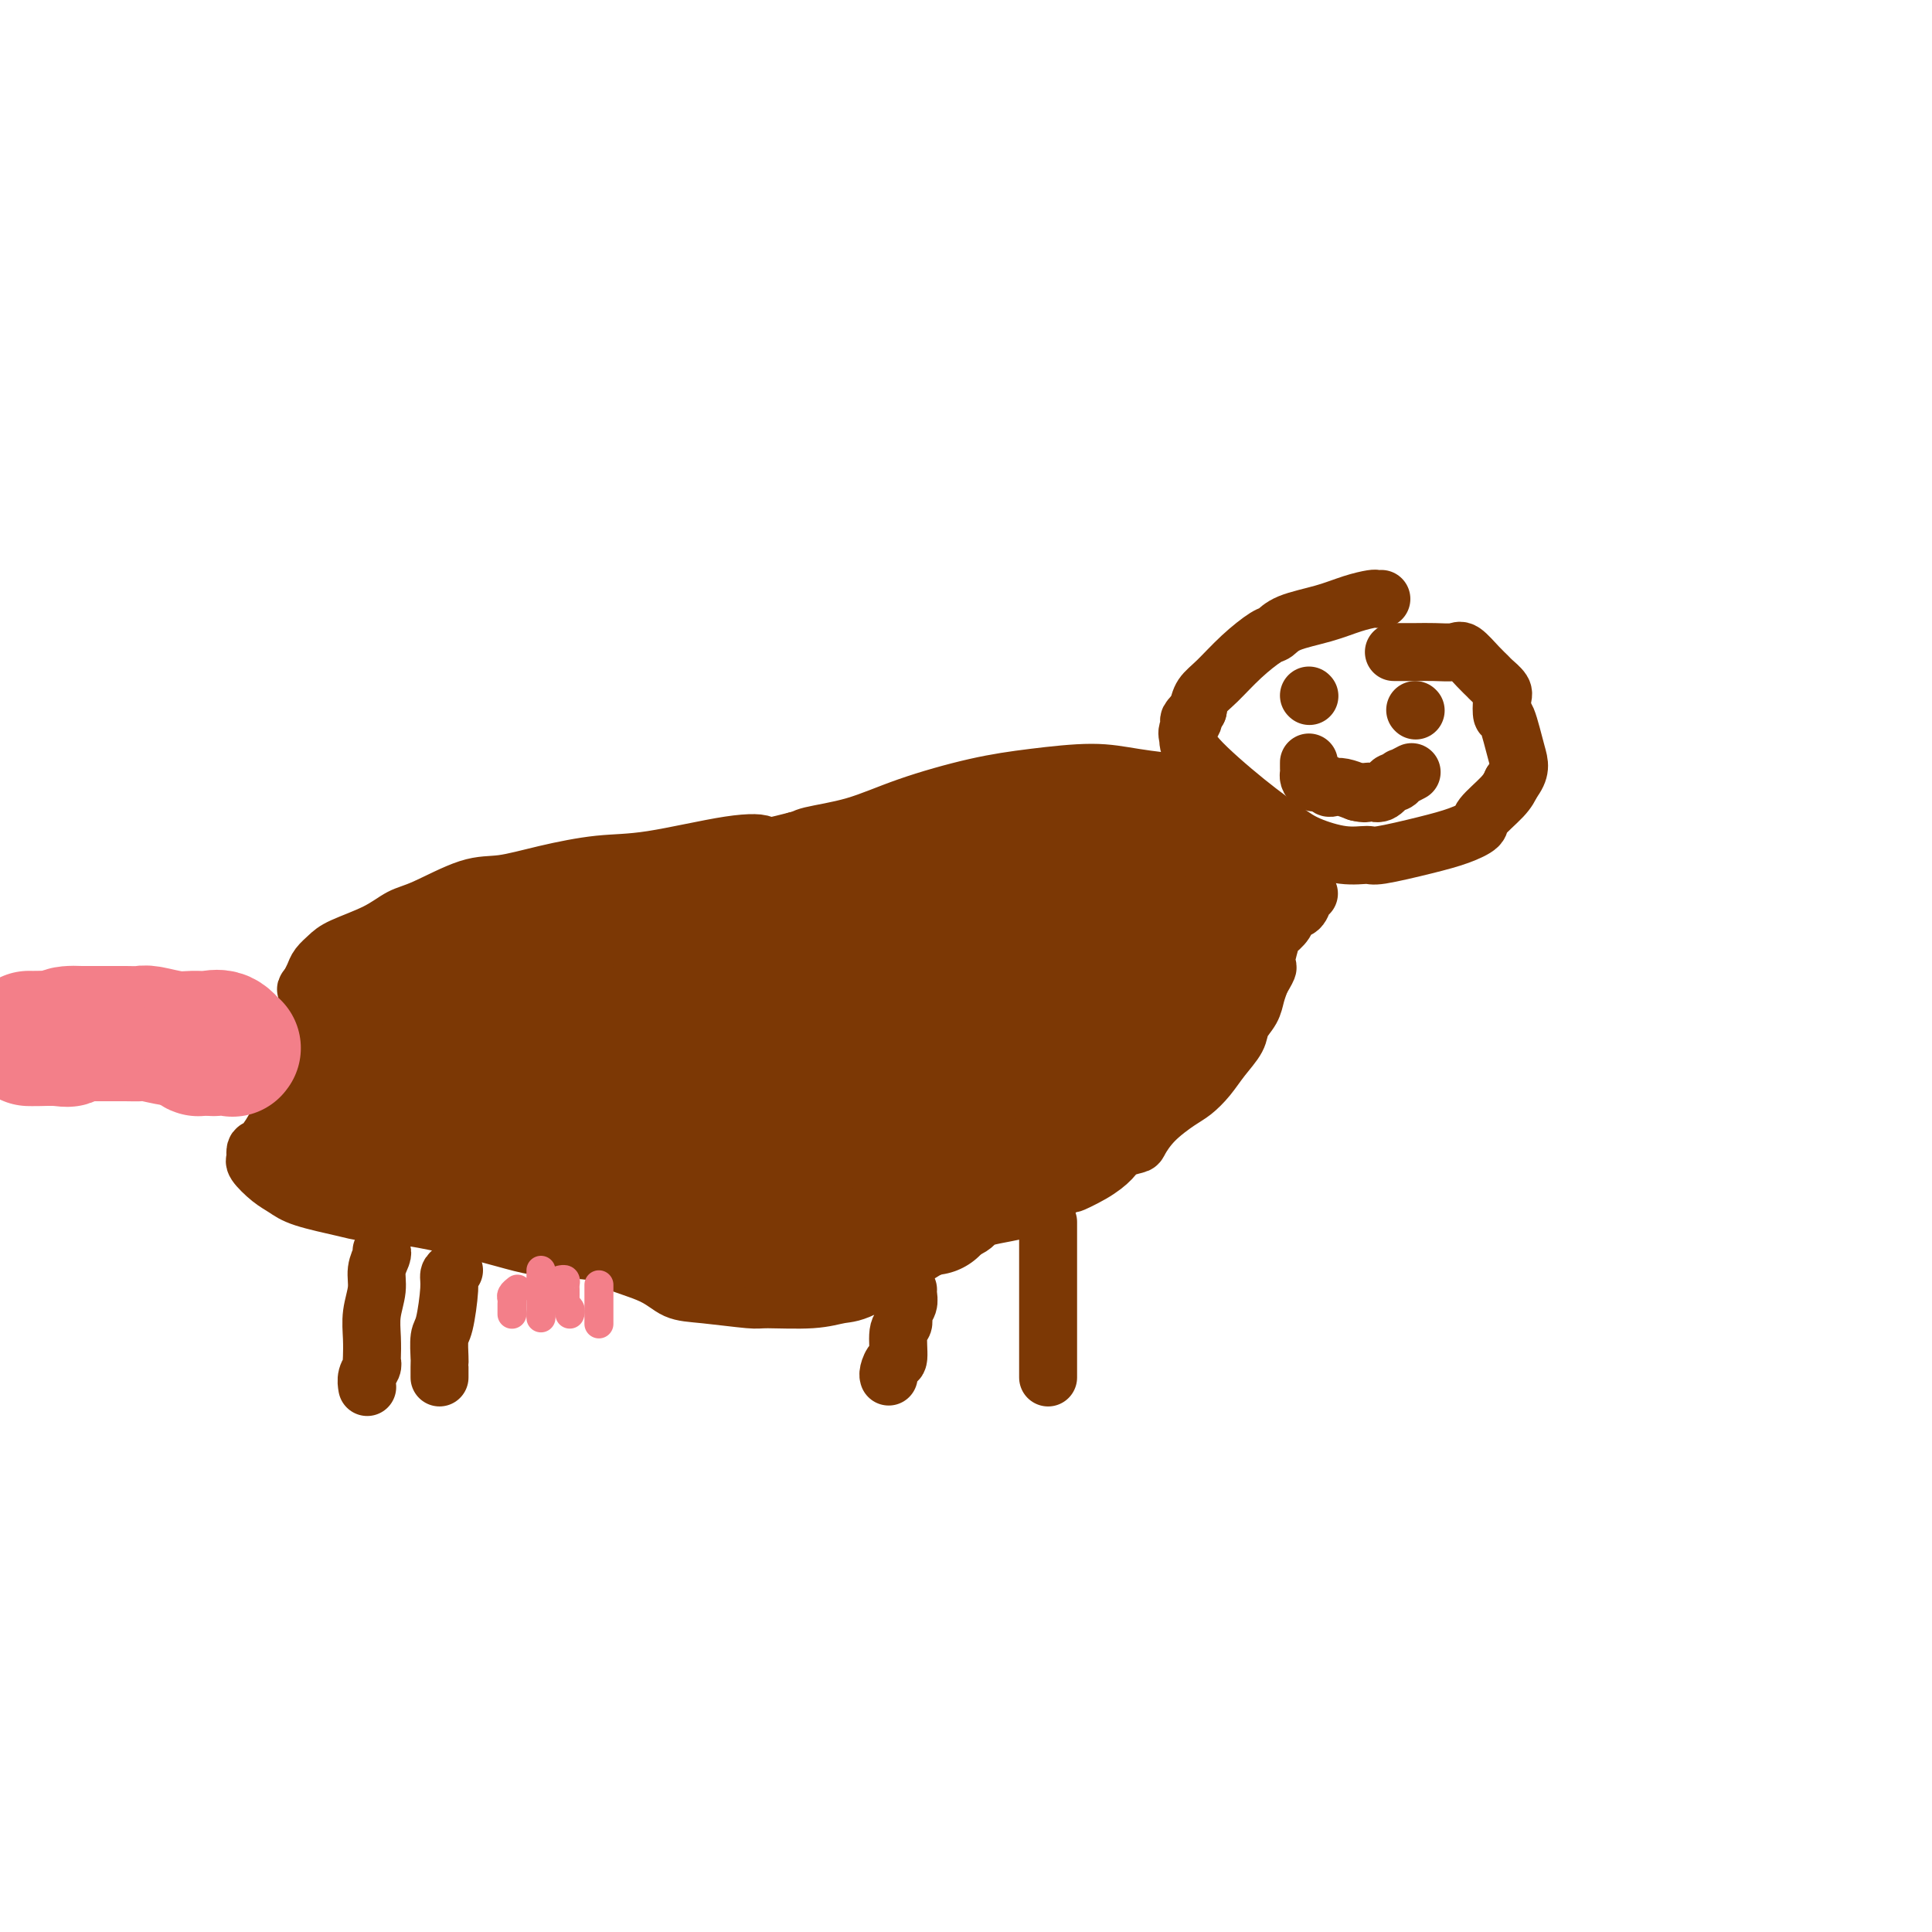 <svg viewBox='0 0 400 400' version='1.1' xmlns='http://www.w3.org/2000/svg' xmlns:xlink='http://www.w3.org/1999/xlink'><g fill='none' stroke='#7C3805' stroke-width='12' stroke-linecap='round' stroke-linejoin='round'><path d='M286,124c-0.396,0.017 -0.791,0.035 -1,0c-0.209,-0.035 -0.230,-0.121 -1,0c-0.770,0.121 -2.287,0.450 -4,1c-1.713,0.550 -3.622,1.321 -6,2c-2.378,0.679 -5.224,1.266 -7,2c-1.776,0.734 -2.483,1.613 -3,2c-0.517,0.387 -0.846,0.280 -2,1c-1.154,0.720 -3.134,2.265 -5,4c-1.866,1.735 -3.618,3.659 -5,5c-1.382,1.341 -2.395,2.097 -3,3c-0.605,0.903 -0.803,1.951 -1,3'/><path d='M248,147c-3.104,3.140 -1.365,1.991 -1,2c0.365,0.009 -0.643,1.178 -1,2c-0.357,0.822 -0.062,1.298 0,2c0.062,0.702 -0.109,1.632 2,4c2.109,2.368 6.498,6.175 10,9c3.502,2.825 6.115,4.667 8,6c1.885,1.333 3.041,2.155 5,3c1.959,0.845 4.722,1.713 7,2c2.278,0.287 4.072,-0.006 5,0c0.928,0.006 0.991,0.313 3,0c2.009,-0.313 5.963,-1.245 9,-2c3.037,-0.755 5.156,-1.332 7,-2c1.844,-0.668 3.412,-1.426 4,-2c0.588,-0.574 0.197,-0.962 1,-2c0.803,-1.038 2.801,-2.725 4,-4c1.199,-1.275 1.600,-2.137 2,-3'/><path d='M313,162c2.034,-2.641 1.619,-3.743 1,-6c-0.619,-2.257 -1.441,-5.669 -2,-7c-0.559,-1.331 -0.856,-0.580 -1,-1c-0.144,-0.420 -0.134,-2.012 0,-3c0.134,-0.988 0.394,-1.372 0,-2c-0.394,-0.628 -1.441,-1.499 -2,-2c-0.559,-0.501 -0.631,-0.632 -1,-1c-0.369,-0.368 -1.034,-0.974 -2,-2c-0.966,-1.026 -2.231,-2.471 -3,-3c-0.769,-0.529 -1.040,-0.142 -2,0c-0.960,0.142 -2.608,0.038 -4,0c-1.392,-0.038 -2.529,-0.010 -4,0c-1.471,0.010 -3.278,0.003 -4,0c-0.722,-0.003 -0.361,-0.001 0,0'/><path d='M245,161c0.402,0.500 0.803,1.000 -1,1c-1.803,0.000 -5.812,-0.500 -9,-1c-3.188,-0.500 -5.555,-1.000 -9,-1c-3.445,0.000 -7.967,0.500 -12,1c-4.033,0.500 -7.578,0.999 -12,2c-4.422,1.001 -9.720,2.503 -14,4c-4.280,1.497 -7.542,2.990 -11,4c-3.458,1.010 -7.112,1.539 -9,2c-1.888,0.461 -2.008,0.855 -2,1c0.008,0.145 0.145,0.041 0,0c-0.145,-0.041 -0.573,-0.021 -1,0'/><path d='M165,174c-8.964,2.284 -6.873,1.493 -7,1c-0.127,-0.493 -2.472,-0.689 -7,0c-4.528,0.689 -11.238,2.262 -16,3c-4.762,0.738 -7.575,0.642 -11,1c-3.425,0.358 -7.462,1.169 -11,2c-3.538,0.831 -6.579,1.681 -9,2c-2.421,0.319 -4.224,0.105 -7,1c-2.776,0.895 -6.525,2.897 -9,4c-2.475,1.103 -3.675,1.307 -5,2c-1.325,0.693 -2.774,1.876 -5,3c-2.226,1.124 -5.227,2.189 -7,3c-1.773,0.811 -2.318,1.366 -3,2c-0.682,0.634 -1.502,1.345 -2,2c-0.498,0.655 -0.672,1.253 -1,2c-0.328,0.747 -0.808,1.642 -1,2c-0.192,0.358 -0.096,0.179 0,0'/><path d='M64,204c-1.149,1.338 -0.522,0.682 0,1c0.522,0.318 0.939,1.609 1,4c0.061,2.391 -0.232,5.880 -2,11c-1.768,5.120 -5.009,11.869 -7,15c-1.991,3.131 -2.732,2.644 -3,3c-0.268,0.356 -0.063,1.555 0,2c0.063,0.445 -0.016,0.136 0,0c0.016,-0.136 0.128,-0.097 0,0c-0.128,0.097 -0.494,0.253 0,1c0.494,0.747 1.850,2.084 3,3c1.150,0.916 2.096,1.410 3,2c0.904,0.590 1.767,1.274 4,2c2.233,0.726 5.836,1.494 8,2c2.164,0.506 2.890,0.752 5,1c2.110,0.248 5.603,0.500 9,1c3.397,0.500 6.699,1.250 10,2'/><path d='M95,254c7.958,1.796 11.853,3.287 16,4c4.147,0.713 8.547,0.649 11,1c2.453,0.351 2.959,1.117 5,2c2.041,0.883 5.619,1.882 8,3c2.381,1.118 3.567,2.353 5,3c1.433,0.647 3.114,0.706 6,1c2.886,0.294 6.977,0.825 9,1c2.023,0.175 1.977,-0.004 4,0c2.023,0.004 6.115,0.191 9,0c2.885,-0.191 4.562,-0.761 6,-1c1.438,-0.239 2.636,-0.146 6,-2c3.364,-1.854 8.893,-5.654 13,-8c4.107,-2.346 6.792,-3.237 8,-4c1.208,-0.763 0.941,-1.398 3,-2c2.059,-0.602 6.446,-1.172 9,-2c2.554,-0.828 3.277,-1.914 4,-3'/><path d='M217,247c8.530,-3.776 5.354,-2.217 5,-2c-0.354,0.217 2.114,-0.909 4,-2c1.886,-1.091 3.192,-2.146 4,-3c0.808,-0.854 1.119,-1.507 2,-2c0.881,-0.493 2.332,-0.827 3,-1c0.668,-0.173 0.552,-0.184 1,-1c0.448,-0.816 1.459,-2.437 3,-4c1.541,-1.563 3.611,-3.069 5,-4c1.389,-0.931 2.097,-1.288 3,-2c0.903,-0.712 2.000,-1.779 3,-3c1.000,-1.221 1.903,-2.595 3,-4c1.097,-1.405 2.388,-2.841 3,-4c0.612,-1.159 0.546,-2.043 1,-3c0.454,-0.957 1.430,-1.988 2,-3c0.570,-1.012 0.734,-2.003 1,-3c0.266,-0.997 0.633,-1.998 1,-3'/><path d='M261,203c2.340,-3.960 1.189,-2.360 1,-3c-0.189,-0.640 0.583,-3.518 1,-5c0.417,-1.482 0.479,-1.566 1,-2c0.521,-0.434 1.502,-1.216 2,-2c0.498,-0.784 0.512,-1.569 1,-2c0.488,-0.431 1.450,-0.507 2,-1c0.550,-0.493 0.686,-1.402 1,-2c0.314,-0.598 0.804,-0.885 1,-1c0.196,-0.115 0.098,-0.057 0,0'/><path d='M271,144c0.000,0.000 0.100,0.100 0.1,0.1'/><path d='M293,147c0.000,0.000 0.100,0.100 0.1,0.1'/><path d='M217,253c0.000,0.151 0.000,0.303 0,1c0.000,0.697 0.000,1.940 0,5c0.000,3.060 0.000,7.938 0,11c0.000,3.062 0.000,4.309 0,6c-0.000,1.691 0.000,3.826 0,5c0.000,1.174 -0.000,1.387 0,2c0.000,0.613 0.000,1.627 0,2c0.000,0.373 0.000,0.107 0,0c0.000,-0.107 0.000,-0.053 0,0'/><path d='M188,267c-0.033,0.242 -0.065,0.484 0,1c0.065,0.516 0.228,1.305 0,2c-0.228,0.695 -0.849,1.295 -1,2c-0.151,0.705 0.166,1.516 0,2c-0.166,0.484 -0.815,0.641 -1,2c-0.185,1.359 0.094,3.919 0,5c-0.094,1.081 -0.561,0.682 -1,1c-0.439,0.318 -0.850,1.353 -1,2c-0.150,0.647 -0.040,0.905 0,1c0.040,0.095 0.012,0.027 0,0c-0.012,-0.027 -0.006,-0.014 0,0'/><path d='M79,259c0.121,0.172 0.243,0.345 0,1c-0.243,0.655 -0.850,1.794 -1,3c-0.150,1.206 0.156,2.480 0,4c-0.156,1.520 -0.773,3.285 -1,5c-0.227,1.715 -0.065,3.379 0,5c0.065,1.621 0.031,3.198 0,4c-0.031,0.802 -0.061,0.828 0,1c0.061,0.172 0.212,0.489 0,1c-0.212,0.511 -0.788,1.214 -1,2c-0.212,0.786 -0.061,1.653 0,2c0.061,0.347 0.030,0.173 0,0'/><path d='M94,263c-0.445,0.279 -0.890,0.558 -1,1c-0.110,0.442 0.114,1.046 0,3c-0.114,1.954 -0.566,5.257 -1,7c-0.434,1.743 -0.848,1.924 -1,3c-0.152,1.076 -0.041,3.045 0,4c0.041,0.955 0.011,0.897 0,1c-0.011,0.103 -0.003,0.368 0,1c0.003,0.632 0.001,1.632 0,2c-0.001,0.368 -0.000,0.105 0,0c0.000,-0.105 0.000,-0.053 0,0'/><path d='M53,218c0.211,-0.105 0.422,-0.210 -1,0c-1.422,0.210 -4.478,0.733 -6,1c-1.522,0.267 -1.511,0.276 -2,0c-0.489,-0.276 -1.479,-0.836 -2,-1c-0.521,-0.164 -0.573,0.069 -1,0c-0.427,-0.069 -1.228,-0.441 -2,-1c-0.772,-0.559 -1.516,-1.304 -2,-2c-0.484,-0.696 -0.710,-1.342 -1,-2c-0.290,-0.658 -0.645,-1.329 -1,-2'/><path d='M35,211c-0.566,-1.175 0.018,-1.111 0,-1c-0.018,0.111 -0.637,0.270 -1,0c-0.363,-0.270 -0.469,-0.969 -1,-1c-0.531,-0.031 -1.487,0.608 -2,1c-0.513,0.392 -0.584,0.539 -1,1c-0.416,0.461 -1.178,1.238 -2,2c-0.822,0.762 -1.705,1.511 -2,2c-0.295,0.489 -0.001,0.720 0,1c0.001,0.280 -0.289,0.609 -1,1c-0.711,0.391 -1.842,0.844 -3,1c-1.158,0.156 -2.341,0.014 -3,0c-0.659,-0.014 -0.793,0.101 -1,0c-0.207,-0.101 -0.489,-0.419 -1,-1c-0.511,-0.581 -1.253,-1.426 -2,-2c-0.747,-0.574 -1.499,-0.878 -2,-1c-0.501,-0.122 -0.750,-0.061 -1,0'/><path d='M12,214c-2.166,-0.635 -2.580,-0.223 -3,0c-0.420,0.223 -0.844,0.256 -1,0c-0.156,-0.256 -0.042,-0.800 0,-1c0.042,-0.200 0.012,-0.057 0,0c-0.012,0.057 -0.006,0.029 0,0'/><path d='M271,158c-0.000,-0.120 -0.001,-0.240 0,0c0.001,0.240 0.002,0.839 0,1c-0.002,0.161 -0.008,-0.115 0,0c0.008,0.115 0.030,0.623 0,1c-0.030,0.377 -0.111,0.623 0,1c0.111,0.377 0.413,0.885 1,1c0.587,0.115 1.458,-0.163 2,0c0.542,0.163 0.753,0.765 1,1c0.247,0.235 0.528,0.102 1,0c0.472,-0.102 1.135,-0.172 2,0c0.865,0.172 1.933,0.586 3,1'/><path d='M281,164c1.964,0.473 1.874,0.156 2,0c0.126,-0.156 0.469,-0.151 1,0c0.531,0.151 1.251,0.448 2,0c0.749,-0.448 1.529,-1.640 2,-2c0.471,-0.360 0.635,0.114 1,0c0.365,-0.114 0.933,-0.814 1,-1c0.067,-0.186 -0.367,0.142 0,0c0.367,-0.142 1.533,-0.755 2,-1c0.467,-0.245 0.233,-0.123 0,0'/></g>
<g fill='none' stroke='#7C3805' stroke-width='28' stroke-linecap='round' stroke-linejoin='round'><path d='M193,250c-1.221,0.203 -2.441,0.405 -5,1c-2.559,0.595 -6.455,1.582 -9,2c-2.545,0.418 -3.739,0.267 -5,0c-1.261,-0.267 -2.588,-0.649 -4,-1c-1.412,-0.351 -2.909,-0.671 -4,-1c-1.091,-0.329 -1.777,-0.665 -2,-1c-0.223,-0.335 0.017,-0.667 -1,-1c-1.017,-0.333 -3.291,-0.667 -5,-1c-1.709,-0.333 -2.855,-0.667 -4,-1'/><path d='M154,247c-3.411,-0.884 -1.940,-0.094 -2,0c-0.060,0.094 -1.652,-0.510 -3,-1c-1.348,-0.490 -2.451,-0.867 -3,-1c-0.549,-0.133 -0.544,-0.021 -1,0c-0.456,0.021 -1.374,-0.048 -2,0c-0.626,0.048 -0.961,0.212 -1,0c-0.039,-0.212 0.219,-0.799 0,-1c-0.219,-0.201 -0.914,-0.015 -1,0c-0.086,0.015 0.436,-0.139 1,0c0.564,0.139 1.170,0.572 2,1c0.830,0.428 1.885,0.849 3,1c1.115,0.151 2.288,0.030 3,0c0.712,-0.030 0.961,0.030 1,0c0.039,-0.030 -0.132,-0.152 0,0c0.132,0.152 0.566,0.576 1,1'/><path d='M152,247c1.558,0.281 0.953,-0.017 1,0c0.047,0.017 0.745,0.348 1,1c0.255,0.652 0.068,1.625 0,2c-0.068,0.375 -0.017,0.152 0,0c0.017,-0.152 0.002,-0.233 0,0c-0.002,0.233 0.011,0.779 0,1c-0.011,0.221 -0.044,0.115 0,0c0.044,-0.115 0.167,-0.241 0,0c-0.167,0.241 -0.623,0.850 -1,1c-0.377,0.150 -0.674,-0.157 -1,0c-0.326,0.157 -0.679,0.778 -1,1c-0.321,0.222 -0.608,0.046 -1,0c-0.392,-0.046 -0.889,0.039 -1,0c-0.111,-0.039 0.162,-0.203 0,0c-0.162,0.203 -0.761,0.772 -1,1c-0.239,0.228 -0.120,0.114 0,0'/><path d='M148,254c-1.117,0.649 -0.908,0.273 -1,0c-0.092,-0.273 -0.484,-0.441 -1,-1c-0.516,-0.559 -1.154,-1.509 -2,-2c-0.846,-0.491 -1.899,-0.524 -3,-1c-1.101,-0.476 -2.248,-1.395 -3,-2c-0.752,-0.605 -1.108,-0.897 -2,-1c-0.892,-0.103 -2.321,-0.016 -3,0c-0.679,0.016 -0.609,-0.038 -1,0c-0.391,0.038 -1.242,0.169 -2,0c-0.758,-0.169 -1.421,-0.637 -2,-1c-0.579,-0.363 -1.074,-0.619 -2,-1c-0.926,-0.381 -2.284,-0.887 -3,-1c-0.716,-0.113 -0.790,0.165 -1,0c-0.210,-0.165 -0.557,-0.775 -1,-1c-0.443,-0.225 -0.984,-0.064 -2,0c-1.016,0.064 -2.508,0.032 -4,0'/><path d='M115,243c-3.736,-0.774 -1.577,-0.207 -1,0c0.577,0.207 -0.429,0.056 -1,0c-0.571,-0.056 -0.707,-0.018 -1,0c-0.293,0.018 -0.744,0.015 -1,0c-0.256,-0.015 -0.316,-0.043 0,0c0.316,0.043 1.010,0.155 0,0c-1.010,-0.155 -3.723,-0.577 -6,-1c-2.277,-0.423 -4.118,-0.845 -5,-1c-0.882,-0.155 -0.806,-0.042 -1,0c-0.194,0.042 -0.659,0.013 -1,0c-0.341,-0.013 -0.560,-0.010 -1,0c-0.440,0.010 -1.101,0.028 -1,0c0.101,-0.028 0.965,-0.100 0,0c-0.965,0.100 -3.760,0.373 -6,0c-2.240,-0.373 -3.926,-1.392 -5,-2c-1.074,-0.608 -1.537,-0.804 -2,-1'/><path d='M83,238c-4.902,-0.774 -1.158,-0.208 0,0c1.158,0.208 -0.272,0.060 -1,0c-0.728,-0.060 -0.755,-0.030 -1,0c-0.245,0.030 -0.707,0.061 -1,0c-0.293,-0.061 -0.418,-0.212 -1,0c-0.582,0.212 -1.623,0.789 -3,1c-1.377,0.211 -3.091,0.057 -4,0c-0.909,-0.057 -1.013,-0.016 -1,0c0.013,0.016 0.143,0.006 0,0c-0.143,-0.006 -0.558,-0.007 -1,0c-0.442,0.007 -0.912,0.023 -1,0c-0.088,-0.023 0.207,-0.083 0,0c-0.207,0.083 -0.916,0.309 0,-1c0.916,-1.309 3.458,-4.155 6,-7'/><path d='M75,231c1.862,-2.501 3.518,-4.754 4,-6c0.482,-1.246 -0.211,-1.486 0,-2c0.211,-0.514 1.324,-1.301 2,-2c0.676,-0.699 0.913,-1.311 1,-2c0.087,-0.689 0.023,-1.456 0,-2c-0.023,-0.544 -0.006,-0.864 0,-1c0.006,-0.136 0.002,-0.089 0,0c-0.002,0.089 -0.000,0.218 0,0c0.000,-0.218 0.000,-0.783 0,-1c-0.000,-0.217 -0.000,-0.087 0,0c0.000,0.087 0.000,0.129 0,0c-0.000,-0.129 -0.000,-0.430 0,-1c0.000,-0.570 0.000,-1.411 0,-2c-0.000,-0.589 -0.000,-0.928 0,-1c0.000,-0.072 0.000,0.122 0,0c-0.000,-0.122 -0.000,-0.561 0,-1'/><path d='M82,210c0.151,-1.654 0.027,-0.290 0,0c-0.027,0.290 0.041,-0.494 0,-1c-0.041,-0.506 -0.193,-0.733 0,-1c0.193,-0.267 0.730,-0.574 1,-1c0.270,-0.426 0.271,-0.970 5,-1c4.729,-0.030 14.185,0.456 20,0c5.815,-0.456 7.989,-1.854 12,-3c4.011,-1.146 9.860,-2.042 14,-3c4.140,-0.958 6.570,-1.979 9,-3'/><path d='M143,197c9.147,-2.023 14.516,-2.579 18,-4c3.484,-1.421 5.084,-3.705 7,-5c1.916,-1.295 4.149,-1.600 5,-2c0.851,-0.400 0.321,-0.894 0,-1c-0.321,-0.106 -0.433,0.178 0,0c0.433,-0.178 1.411,-0.817 2,-1c0.589,-0.183 0.789,0.091 1,0c0.211,-0.091 0.432,-0.546 1,-1c0.568,-0.454 1.482,-0.906 2,-1c0.518,-0.094 0.640,0.171 1,0c0.360,-0.171 0.958,-0.778 2,-1c1.042,-0.222 2.528,-0.060 3,0c0.472,0.060 -0.069,0.016 0,0c0.069,-0.016 0.749,-0.004 1,0c0.251,0.004 0.072,0.001 0,0c-0.072,-0.001 -0.036,-0.001 0,0'/><path d='M186,181c3.339,-1.564 -0.813,0.526 -4,2c-3.187,1.474 -5.410,2.332 -7,3c-1.590,0.668 -2.546,1.144 -4,2c-1.454,0.856 -3.407,2.090 -7,3c-3.593,0.910 -8.827,1.497 -11,2c-2.173,0.503 -1.284,0.922 -2,1c-0.716,0.078 -3.036,-0.185 -5,0c-1.964,0.185 -3.571,0.819 -5,1c-1.429,0.181 -2.680,-0.091 -4,0c-1.320,0.091 -2.710,0.545 -4,1c-1.290,0.455 -2.480,0.909 -4,1c-1.520,0.091 -3.369,-0.183 -5,0c-1.631,0.183 -3.046,0.822 -4,1c-0.954,0.178 -1.449,-0.106 -2,0c-0.551,0.106 -1.157,0.602 -2,1c-0.843,0.398 -1.921,0.699 -3,1'/><path d='M113,200c-9.215,1.617 -6.752,1.158 -6,1c0.752,-0.158 -0.208,-0.015 -1,0c-0.792,0.015 -1.415,-0.098 -2,0c-0.585,0.098 -1.131,0.407 -2,1c-0.869,0.593 -2.060,1.470 -3,2c-0.940,0.530 -1.629,0.714 -2,1c-0.371,0.286 -0.426,0.673 -1,1c-0.574,0.327 -1.668,0.594 -2,1c-0.332,0.406 0.099,0.953 0,1c-0.099,0.047 -0.728,-0.405 -1,0c-0.272,0.405 -0.185,1.667 0,2c0.185,0.333 0.470,-0.261 1,0c0.530,0.261 1.307,1.379 2,2c0.693,0.621 1.302,0.744 2,1c0.698,0.256 1.485,0.645 2,1c0.515,0.355 0.757,0.678 1,1'/><path d='M101,215c1.309,1.016 1.080,0.057 1,0c-0.080,-0.057 -0.012,0.787 0,1c0.012,0.213 -0.032,-0.207 0,0c0.032,0.207 0.138,1.040 1,2c0.862,0.960 2.478,2.048 3,3c0.522,0.952 -0.050,1.768 0,2c0.050,0.232 0.723,-0.120 1,0c0.277,0.120 0.159,0.711 0,1c-0.159,0.289 -0.360,0.274 0,0c0.360,-0.274 1.280,-0.808 2,-1c0.720,-0.192 1.240,-0.041 2,0c0.760,0.041 1.762,-0.028 4,-1c2.238,-0.972 5.713,-2.848 8,-4c2.287,-1.152 3.385,-1.579 4,-2c0.615,-0.421 0.747,-0.834 1,-1c0.253,-0.166 0.626,-0.083 1,0'/><path d='M129,215c3.525,-1.348 1.336,-0.217 1,0c-0.336,0.217 1.180,-0.479 3,-1c1.820,-0.521 3.944,-0.868 5,-1c1.056,-0.132 1.043,-0.049 1,0c-0.043,0.049 -0.116,0.063 0,0c0.116,-0.063 0.421,-0.203 1,0c0.579,0.203 1.432,0.750 2,2c0.568,1.250 0.850,3.203 1,4c0.150,0.797 0.168,0.438 0,1c-0.168,0.562 -0.522,2.046 -1,3c-0.478,0.954 -1.081,1.380 -2,2c-0.919,0.620 -2.155,1.434 -3,2c-0.845,0.566 -1.299,0.884 -2,1c-0.701,0.116 -1.650,0.031 -2,0c-0.350,-0.031 -0.100,-0.009 0,0c0.100,0.009 0.050,0.004 0,0'/><path d='M133,228c-1.330,0.774 -0.154,0.207 0,0c0.154,-0.207 -0.714,-0.056 1,0c1.714,0.056 6.009,0.015 8,0c1.991,-0.015 1.679,-0.004 2,0c0.321,0.004 1.275,0.000 2,0c0.725,-0.000 1.222,0.002 2,0c0.778,-0.002 1.838,-0.008 3,0c1.162,0.008 2.427,0.030 4,0c1.573,-0.030 3.454,-0.113 5,0c1.546,0.113 2.757,0.423 4,1c1.243,0.577 2.517,1.423 4,2c1.483,0.577 3.174,0.887 4,1c0.826,0.113 0.789,0.030 1,0c0.211,-0.030 0.672,-0.008 1,0c0.328,0.008 0.522,0.002 1,0c0.478,-0.002 1.239,-0.001 2,0'/><path d='M177,232c6.978,0.619 2.423,0.166 2,0c-0.423,-0.166 3.285,-0.044 5,0c1.715,0.044 1.436,0.012 2,0c0.564,-0.012 1.972,-0.004 3,0c1.028,0.004 1.676,0.002 2,0c0.324,-0.002 0.324,-0.005 1,0c0.676,0.005 2.026,0.018 3,0c0.974,-0.018 1.570,-0.067 2,0c0.430,0.067 0.693,0.249 1,0c0.307,-0.249 0.659,-0.928 1,-1c0.341,-0.072 0.670,0.464 1,1'/><path d='M200,232c3.719,0.348 1.517,1.218 1,2c-0.517,0.782 0.650,1.478 1,2c0.350,0.522 -0.117,0.872 0,1c0.117,0.128 0.817,0.036 1,0c0.183,-0.036 -0.152,-0.015 0,0c0.152,0.015 0.793,0.026 1,0c0.207,-0.026 -0.018,-0.087 0,0c0.018,0.087 0.279,0.323 1,0c0.721,-0.323 1.901,-1.203 3,-2c1.099,-0.797 2.118,-1.509 3,-2c0.882,-0.491 1.626,-0.762 2,-1c0.374,-0.238 0.376,-0.445 1,-1c0.624,-0.555 1.868,-1.458 3,-2c1.132,-0.542 2.151,-0.723 3,-1c0.849,-0.277 1.528,-0.651 2,-1c0.472,-0.349 0.736,-0.675 1,-1'/><path d='M223,226c3.191,-1.652 2.168,-0.283 2,0c-0.168,0.283 0.517,-0.521 1,-1c0.483,-0.479 0.762,-0.632 1,-1c0.238,-0.368 0.435,-0.952 1,-1c0.565,-0.048 1.500,0.440 2,0c0.500,-0.440 0.567,-1.808 1,-3c0.433,-1.192 1.233,-2.209 2,-3c0.767,-0.791 1.501,-1.356 2,-2c0.499,-0.644 0.763,-1.367 1,-2c0.237,-0.633 0.446,-1.178 1,-2c0.554,-0.822 1.454,-1.923 2,-3c0.546,-1.077 0.737,-2.131 1,-3c0.263,-0.869 0.596,-1.552 1,-2c0.404,-0.448 0.878,-0.659 1,-1c0.122,-0.341 -0.108,-0.812 0,-1c0.108,-0.188 0.554,-0.094 1,0'/><path d='M243,201c3.058,-4.065 0.703,-1.727 0,-1c-0.703,0.727 0.245,-0.156 1,-1c0.755,-0.844 1.315,-1.648 2,-2c0.685,-0.352 1.493,-0.252 2,-1c0.507,-0.748 0.713,-2.345 1,-3c0.287,-0.655 0.654,-0.369 1,-1c0.346,-0.631 0.670,-2.180 1,-3c0.330,-0.820 0.665,-0.910 1,-1'/><path d='M252,188c1.332,-2.189 0.161,-1.161 0,-1c-0.161,0.161 0.688,-0.544 1,-1c0.312,-0.456 0.087,-0.661 0,-1c-0.087,-0.339 -0.038,-0.811 0,-1c0.038,-0.189 0.063,-0.093 0,0c-0.063,0.093 -0.216,0.184 0,0c0.216,-0.184 0.800,-0.641 1,-1c0.200,-0.359 0.018,-0.618 0,-1c-0.018,-0.382 0.130,-0.887 0,-1c-0.130,-0.113 -0.538,0.166 -1,0c-0.462,-0.166 -0.978,-0.776 -2,-1c-1.022,-0.224 -2.550,-0.063 -3,0c-0.450,0.063 0.178,0.027 0,0c-0.178,-0.027 -1.163,-0.046 -2,0c-0.837,0.046 -1.525,0.156 -2,0c-0.475,-0.156 -0.738,-0.578 -1,-1'/><path d='M243,179c-2.036,-0.464 -1.625,-0.126 -2,0c-0.375,0.126 -1.537,0.038 -2,0c-0.463,-0.038 -0.229,-0.025 -1,0c-0.771,0.025 -2.549,0.063 -3,0c-0.451,-0.063 0.424,-0.228 0,0c-0.424,0.228 -2.146,0.848 -3,1c-0.854,0.152 -0.839,-0.166 -1,0c-0.161,0.166 -0.497,0.815 -1,1c-0.503,0.185 -1.172,-0.094 -2,0c-0.828,0.094 -1.815,0.561 -3,1c-1.185,0.439 -2.569,0.850 -3,1c-0.431,0.150 0.091,0.040 0,0c-0.091,-0.040 -0.794,-0.011 -1,0c-0.206,0.011 0.084,0.003 0,0c-0.084,-0.003 -0.542,-0.002 -1,0'/><path d='M220,183c-3.488,0.601 -0.710,0.105 0,0c0.710,-0.105 -0.650,0.182 -1,0c-0.350,-0.182 0.310,-0.833 0,-1c-0.310,-0.167 -1.588,0.151 -2,0c-0.412,-0.151 0.044,-0.772 0,-1c-0.044,-0.228 -0.586,-0.063 -1,0c-0.414,0.063 -0.699,0.023 -1,0c-0.301,-0.023 -0.619,-0.031 -1,0c-0.381,0.031 -0.826,0.099 -1,0c-0.174,-0.099 -0.078,-0.366 -1,0c-0.922,0.366 -2.863,1.366 -4,2c-1.137,0.634 -1.470,0.902 -2,1c-0.530,0.098 -1.258,0.026 -2,0c-0.742,-0.026 -1.498,-0.008 -2,0c-0.502,0.008 -0.751,0.004 -1,0'/><path d='M201,184c-2.945,0.157 -0.808,0.049 0,0c0.808,-0.049 0.287,-0.040 0,0c-0.287,0.040 -0.339,0.112 0,0c0.339,-0.112 1.069,-0.407 2,-1c0.931,-0.593 2.065,-1.482 3,-2c0.935,-0.518 1.673,-0.664 3,-1c1.327,-0.336 3.242,-0.863 4,-1c0.758,-0.137 0.358,0.117 1,0c0.642,-0.117 2.327,-0.605 3,-1c0.673,-0.395 0.336,-0.696 1,-1c0.664,-0.304 2.331,-0.612 3,-1c0.669,-0.388 0.339,-0.855 1,-1c0.661,-0.145 2.311,0.033 3,0c0.689,-0.033 0.416,-0.278 1,0c0.584,0.278 2.024,1.079 3,2c0.976,0.921 1.488,1.960 2,3'/><path d='M231,180c0.959,1.238 0.356,1.833 0,4c-0.356,2.167 -0.467,5.905 -1,9c-0.533,3.095 -1.489,5.547 -2,7c-0.511,1.453 -0.578,1.906 -1,3c-0.422,1.094 -1.200,2.829 -2,4c-0.800,1.171 -1.621,1.777 -3,3c-1.379,1.223 -3.315,3.064 -5,4c-1.685,0.936 -3.118,0.968 -4,1c-0.882,0.032 -1.212,0.063 -3,0c-1.788,-0.063 -5.035,-0.220 -7,0c-1.965,0.220 -2.649,0.818 -3,1c-0.351,0.182 -0.367,-0.054 -1,0c-0.633,0.054 -1.881,0.396 -3,1c-1.119,0.604 -2.109,1.470 -4,3c-1.891,1.530 -4.683,3.723 -6,5c-1.317,1.277 -1.158,1.639 -1,2'/><path d='M185,227c-2.210,1.533 -2.234,0.365 -3,0c-0.766,-0.365 -2.273,0.074 -3,0c-0.727,-0.074 -0.673,-0.660 -1,-1c-0.327,-0.340 -1.034,-0.435 -2,-1c-0.966,-0.565 -2.191,-1.601 -3,-2c-0.809,-0.399 -1.201,-0.160 -2,0c-0.799,0.160 -2.005,0.240 -3,0c-0.995,-0.240 -1.781,-0.799 -2,-1c-0.219,-0.201 0.128,-0.045 0,0c-0.128,0.045 -0.730,-0.020 -1,0c-0.270,0.020 -0.209,0.124 0,0c0.209,-0.124 0.567,-0.475 1,-1c0.433,-0.525 0.941,-1.223 2,-2c1.059,-0.777 2.670,-1.632 3,-2c0.330,-0.368 -0.620,-0.248 2,-2c2.620,-1.752 8.810,-5.376 15,-9'/><path d='M188,206c8.184,-4.863 17.145,-9.019 22,-11c4.855,-1.981 5.603,-1.786 6,-2c0.397,-0.214 0.444,-0.838 1,-1c0.556,-0.162 1.621,0.139 2,0c0.379,-0.139 0.072,-0.718 0,-1c-0.072,-0.282 0.092,-0.266 0,0c-0.092,0.266 -0.439,0.781 -1,1c-0.561,0.219 -1.337,0.141 -6,1c-4.663,0.859 -13.213,2.656 -18,4c-4.787,1.344 -5.810,2.235 -10,4c-4.190,1.765 -11.547,4.406 -16,6c-4.453,1.594 -6.003,2.143 -9,3c-2.997,0.857 -7.443,2.024 -10,3c-2.557,0.976 -3.227,1.763 -4,2c-0.773,0.237 -1.649,-0.075 -3,0c-1.351,0.075 -3.175,0.538 -5,1'/><path d='M137,216c-13.255,4.062 -5.394,2.217 -4,2c1.394,-0.217 -3.680,1.196 -6,2c-2.320,0.804 -1.886,1.000 -2,1c-0.114,-0.000 -0.776,-0.196 -1,0c-0.224,0.196 -0.010,0.785 0,1c0.010,0.215 -0.184,0.058 -2,1c-1.816,0.942 -5.255,2.983 -7,4c-1.745,1.017 -1.796,1.008 -2,1c-0.204,-0.008 -0.561,-0.017 -1,0c-0.439,0.017 -0.960,0.060 -1,0c-0.040,-0.060 0.402,-0.222 0,0c-0.402,0.222 -1.647,0.829 0,0c1.647,-0.829 6.185,-3.094 8,-4c1.815,-0.906 0.908,-0.453 0,0'/><path d='M119,224c1.458,-0.872 1.604,-1.053 2,-1c0.396,0.053 1.043,0.339 3,0c1.957,-0.339 5.224,-1.303 8,-2c2.776,-0.697 5.061,-1.126 10,-2c4.939,-0.874 12.531,-2.191 17,-3c4.469,-0.809 5.816,-1.110 9,-2c3.184,-0.890 8.204,-2.371 11,-4c2.796,-1.629 3.367,-3.407 4,-4c0.633,-0.593 1.327,-0.001 3,-1c1.673,-0.999 4.325,-3.589 6,-5c1.675,-1.411 2.374,-1.642 3,-2c0.626,-0.358 1.179,-0.842 2,-1c0.821,-0.158 1.911,0.009 3,0c1.089,-0.009 2.178,-0.195 3,0c0.822,0.195 1.378,0.770 2,1c0.622,0.230 1.311,0.115 2,0'/><path d='M207,198c1.978,0.000 0.923,0.000 1,0c0.077,0.000 1.287,0.000 2,0c0.713,0.000 0.930,0.000 1,0c0.070,0.000 -0.006,0.000 0,0c0.006,0.000 0.093,0.000 0,0c-0.093,0.000 -0.365,0.000 -1,0c-0.635,0.000 -1.634,0.000 -2,0c-0.366,0.000 -0.098,0.000 0,0c0.098,0.000 0.028,0.000 0,0c-0.028,0.000 -0.014,0.000 0,0'/></g>
<g fill='none' stroke='#F37F89' stroke-width='28' stroke-linecap='round' stroke-linejoin='round'><path d='M40,216c-0.122,-0.113 -0.244,-0.226 0,0c0.244,0.226 0.854,0.793 1,1c0.146,0.207 -0.171,0.056 0,0c0.171,-0.056 0.830,-0.015 1,0c0.170,0.015 -0.148,0.004 0,0c0.148,-0.004 0.761,-0.001 1,0c0.239,0.001 0.103,0.000 0,0c-0.103,-0.000 -0.172,-0.000 0,0c0.172,0.000 0.586,0.000 1,0'/><path d='M44,217c0.607,0.155 0.124,0.042 0,0c-0.124,-0.042 0.110,-0.012 1,0c0.890,0.012 2.436,0.005 3,0c0.564,-0.005 0.146,-0.009 0,0c-0.146,0.009 -0.020,0.031 0,0c0.020,-0.031 -0.066,-0.114 0,0c0.066,0.114 0.284,0.424 0,0c-0.284,-0.424 -1.070,-1.581 -2,-2c-0.930,-0.419 -2.002,-0.098 -3,0c-0.998,0.098 -1.921,-0.026 -3,0c-1.079,0.026 -2.315,0.203 -4,0c-1.685,-0.203 -3.819,-0.786 -5,-1c-1.181,-0.214 -1.409,-0.057 -2,0c-0.591,0.057 -1.544,0.015 -3,0c-1.456,-0.015 -3.416,-0.004 -5,0c-1.584,0.004 -2.792,0.002 -4,0'/><path d='M17,214c-5.410,-0.238 -3.436,0.668 -3,1c0.436,0.332 -0.667,0.089 -2,0c-1.333,-0.089 -2.897,-0.024 -4,0c-1.103,0.024 -1.744,0.007 -2,0c-0.256,-0.007 -0.128,-0.003 0,0'/></g>
<g fill='none' stroke='#F37F89' stroke-width='6' stroke-linecap='round' stroke-linejoin='round'><path d='M107,267c0.113,-0.089 0.226,-0.177 0,0c-0.226,0.177 -0.793,0.621 -1,1c-0.207,0.379 -0.056,0.694 0,1c0.056,0.306 0.015,0.604 0,1c-0.015,0.396 -0.004,0.891 0,1c0.004,0.109 0.001,-0.167 0,0c-0.001,0.167 -0.000,0.777 0,1c0.000,0.223 0.000,0.060 0,0c-0.000,-0.060 -0.000,-0.016 0,0c0.000,0.016 0.000,0.005 0,0c-0.000,-0.005 -0.000,-0.002 0,0'/><path d='M112,263c0.000,0.248 0.000,0.496 0,1c0.000,0.504 0.000,1.263 0,2c0.000,0.737 0.000,1.450 0,2c-0.000,0.550 0.000,0.936 0,1c0.000,0.064 -0.000,-0.194 0,0c0.000,0.194 0.000,0.840 0,1c0.000,0.160 0.000,-0.167 0,0c0.000,0.167 -0.000,0.829 0,1c0.000,0.171 -0.000,-0.150 0,0c0.000,0.150 0.000,0.771 0,1c-0.000,0.229 0.000,0.065 0,0c0.000,-0.065 0.000,-0.033 0,0'/><path d='M112,272c0.000,1.500 0.000,0.750 0,0'/><path d='M116,265c0.423,-0.089 0.845,-0.177 1,0c0.155,0.177 0.042,0.621 0,1c-0.042,0.379 -0.012,0.693 0,1c0.012,0.307 0.007,0.607 0,1c-0.007,0.393 -0.016,0.880 0,1c0.016,0.120 0.057,-0.125 0,0c-0.057,0.125 -0.211,0.622 0,1c0.211,0.378 0.789,0.637 1,1c0.211,0.363 0.057,0.828 0,1c-0.057,0.172 -0.016,0.049 0,0c0.016,-0.049 0.008,-0.025 0,0'/><path d='M124,266c0.000,0.477 0.000,0.954 0,1c0.000,0.046 0.000,-0.339 0,0c-0.000,0.339 0.000,1.401 0,2c0.000,0.599 0.000,0.734 0,1c0.000,0.266 0.000,0.664 0,1c-0.000,0.336 0.000,0.612 0,1c0.000,0.388 0.000,0.889 0,1c0.000,0.111 0.000,-0.166 0,0c-0.000,0.166 0.000,0.775 0,1c0.000,0.225 -0.000,0.064 0,0c0.000,-0.064 0.000,-0.032 0,0'/></g>
</svg>